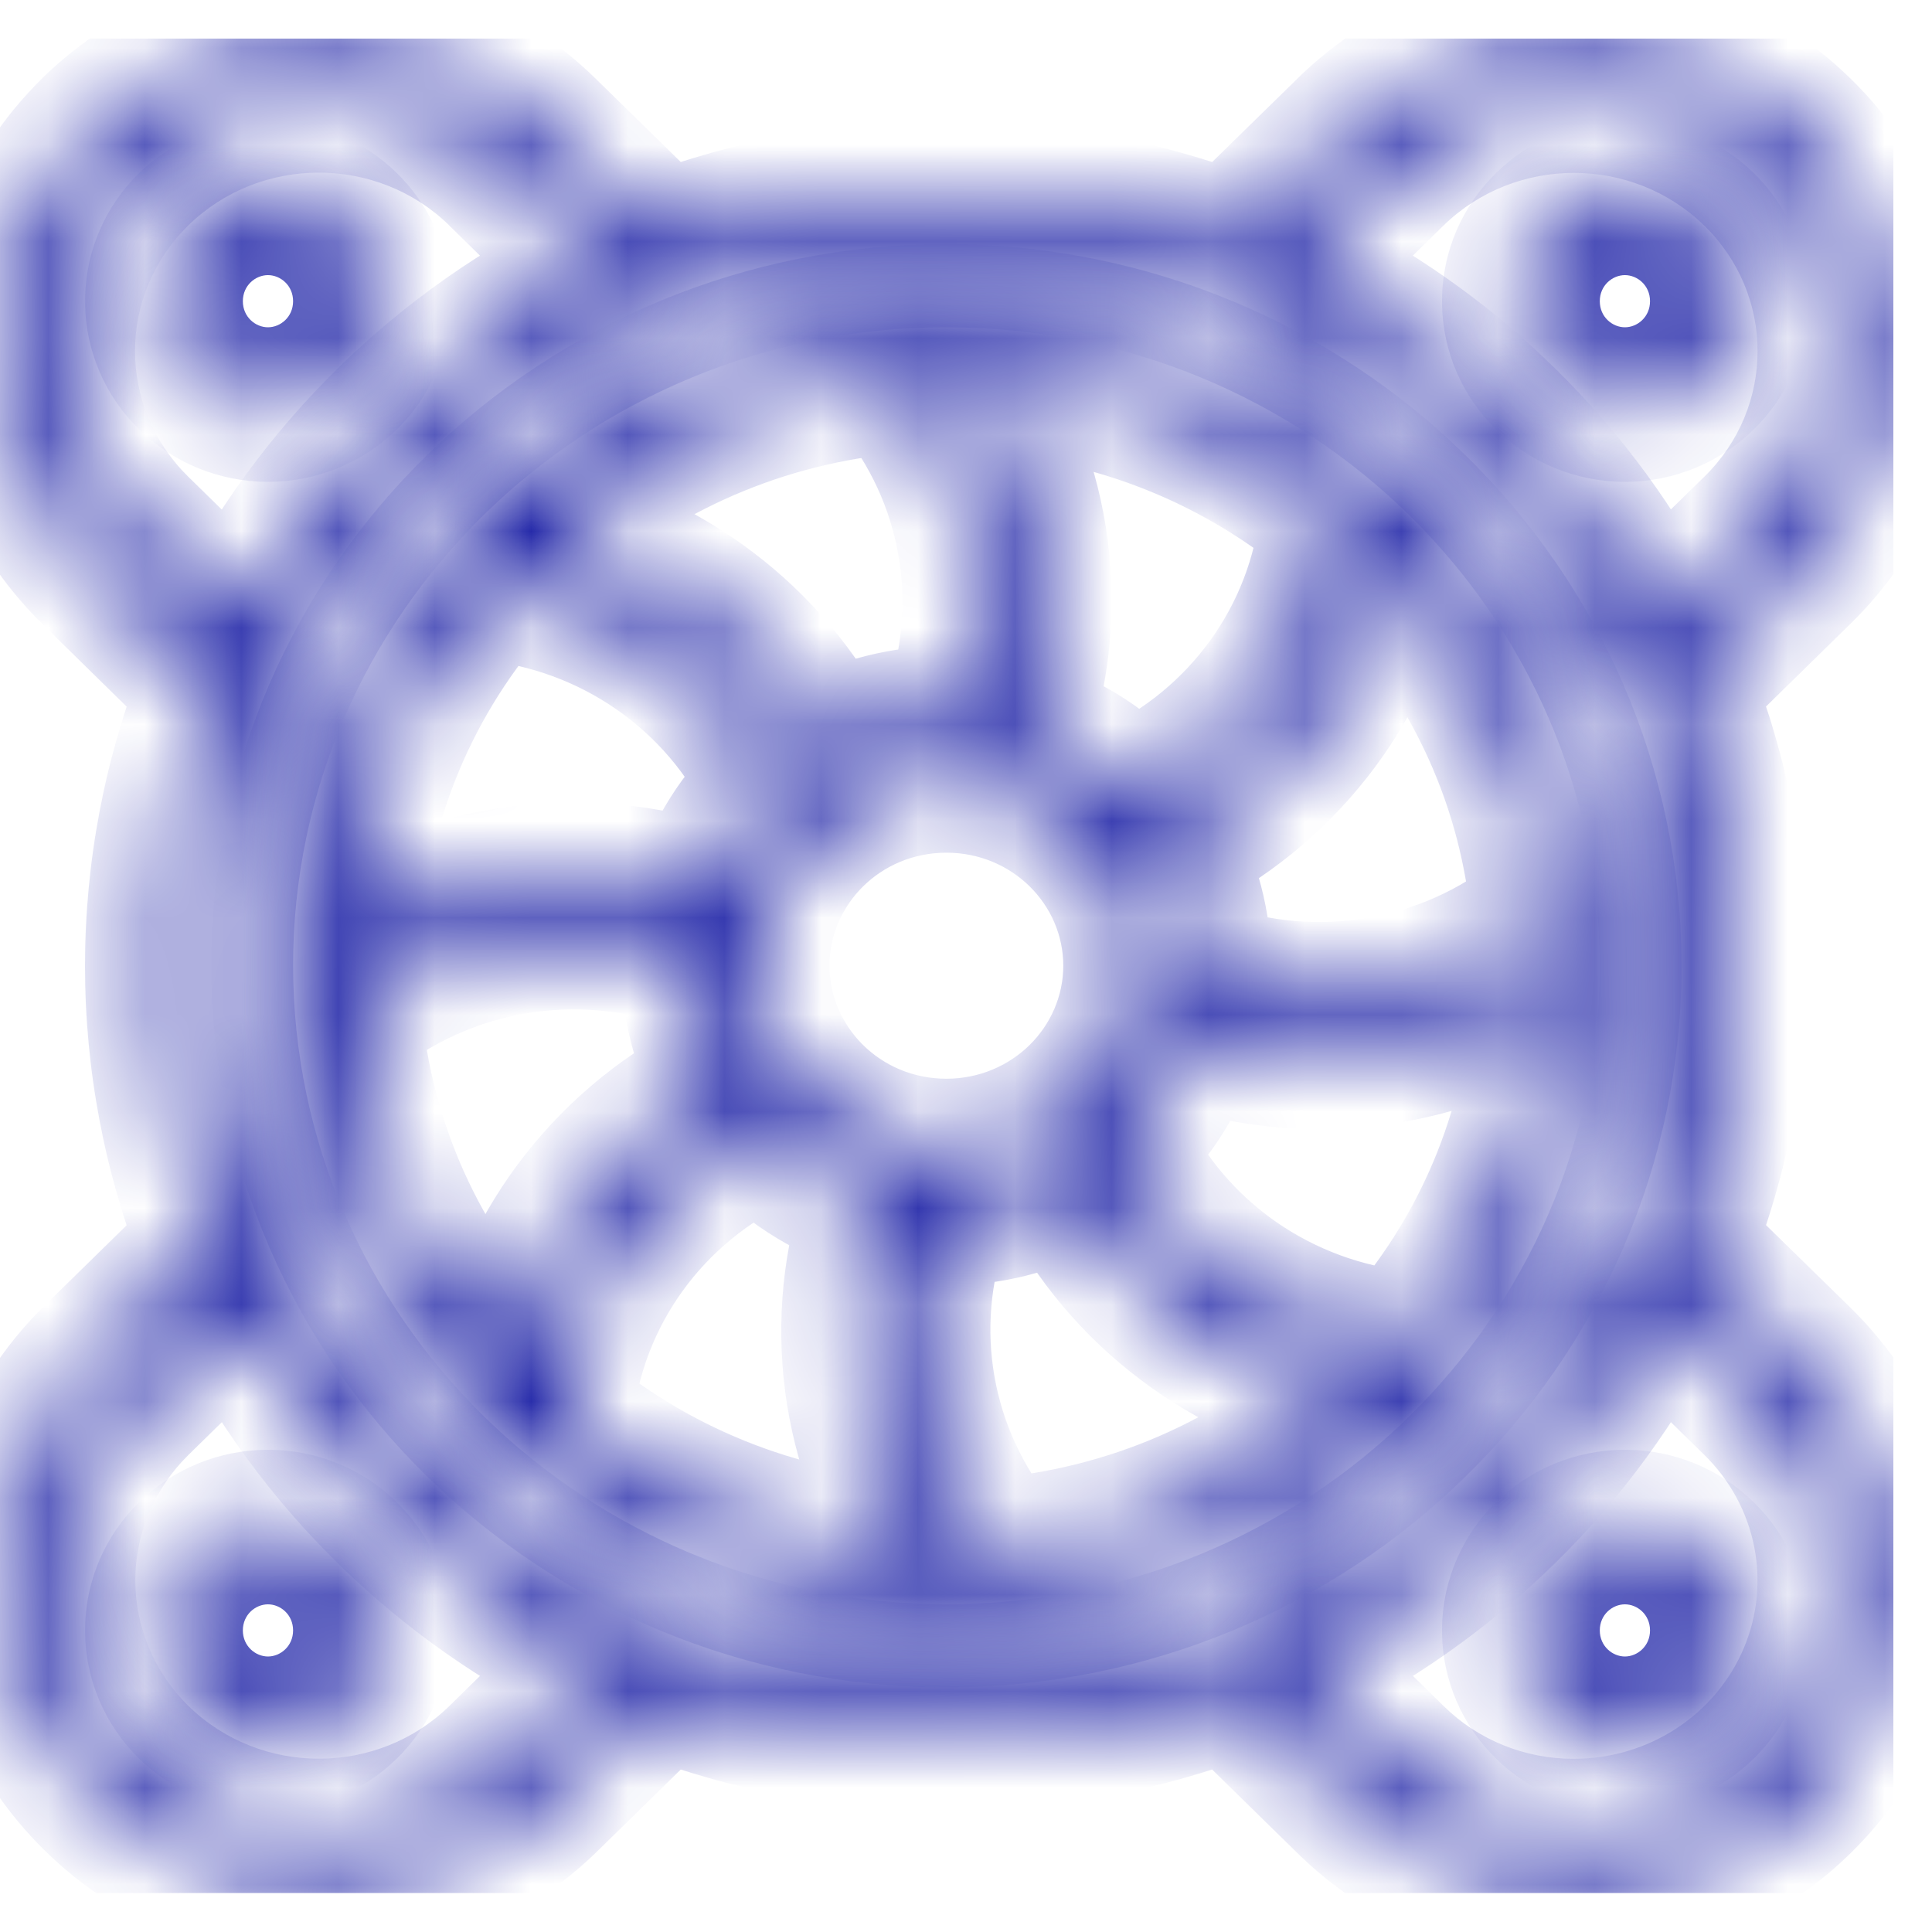 <svg width="20" height="20" viewBox="0 0 20 20" fill="none" xmlns="http://www.w3.org/2000/svg">
<g clip-path="url(#clip0_1910_33750)">
<mask id="path-1-inside-1_1910_33750" fill="white">
<path d="M19.597 3.633C19.6 2.775 19.252 1.951 18.629 1.347C17.338 0.086 15.249 0.086 13.958 1.347L12.74 2.538C10.847 1.818 8.747 1.818 6.854 2.538L5.638 1.346C4.345 0.085 2.255 0.085 0.962 1.346C-0.323 2.612 -0.323 4.656 0.962 5.922L2.181 7.118C1.447 8.972 1.447 11.028 2.181 12.882L0.965 14.072C-0.301 15.34 -0.289 17.37 0.991 18.624C2.272 19.878 4.344 19.889 5.638 18.648L6.854 17.457C8.747 18.176 10.847 18.176 12.74 17.457L13.957 18.648C14.575 19.258 15.417 19.6 16.294 19.597H16.298C17.634 19.596 18.837 18.807 19.348 17.598C19.858 16.389 19.575 14.997 18.63 14.072L17.413 12.881C18.147 11.026 18.147 8.969 17.413 7.115L18.628 5.924C19.252 5.319 19.601 4.493 19.597 3.633ZM1.424 5.471C0.389 4.456 0.39 2.811 1.426 1.797C2.462 0.783 4.141 0.784 5.176 1.799L6.211 2.813C4.581 3.598 3.262 4.89 2.461 6.487L1.424 5.471ZM5.176 18.196C4.14 19.209 2.463 19.209 1.427 18.196C0.93 17.709 0.651 17.049 0.651 16.36C0.651 15.672 0.93 15.011 1.427 14.525L2.462 13.511C3.263 15.107 4.581 16.398 6.211 17.183L5.176 18.196ZM2.284 9.998C2.284 5.933 5.648 2.638 9.797 2.638C13.947 2.638 17.31 5.933 17.31 9.998C17.31 14.062 13.947 17.357 9.797 17.357C5.65 17.353 2.289 14.06 2.284 9.998ZM18.167 14.524C18.924 15.266 19.152 16.382 18.743 17.352C18.334 18.322 17.369 18.955 16.298 18.957H16.296C15.592 18.959 14.916 18.685 14.42 18.197L13.385 17.183C15.014 16.398 16.331 15.106 17.132 13.511L18.167 14.524ZM17.132 6.485C16.331 4.889 15.013 3.598 13.383 2.813L14.418 1.799C15.454 0.787 17.131 0.787 18.168 1.799C19.203 2.813 19.203 4.457 18.168 5.471L17.132 6.485Z"/>
</mask>
<path d="M19.597 3.633L18.847 3.63L18.847 3.637L19.597 3.633ZM18.629 1.347L18.105 1.883L18.107 1.885L18.629 1.347ZM13.958 1.347L13.434 0.81L13.434 0.811L13.958 1.347ZM12.74 2.538L12.474 3.239L12.922 3.409L13.265 3.074L12.74 2.538ZM6.854 2.538L6.329 3.074L6.672 3.409L7.12 3.239L6.854 2.538ZM5.638 1.346L6.162 0.81L6.161 0.809L5.638 1.346ZM0.962 1.346L0.438 0.809L0.436 0.812L0.962 1.346ZM0.962 5.922L0.436 6.456L0.437 6.457L0.962 5.922ZM2.181 7.118L2.878 7.394L3.061 6.931L2.706 6.583L2.181 7.118ZM2.181 12.882L2.706 13.418L3.062 13.069L2.878 12.606L2.181 12.882ZM0.965 14.072L0.44 13.537L0.434 13.543L0.965 14.072ZM5.638 18.648L6.157 19.19L6.163 19.184L5.638 18.648ZM6.854 17.457L7.12 16.756L6.672 16.585L6.329 16.921L6.854 17.457ZM12.74 17.457L13.265 16.921L12.922 16.585L12.474 16.756L12.74 17.457ZM13.957 18.648L14.483 18.114L14.481 18.113L13.957 18.648ZM16.294 19.597V18.847L16.292 18.847L16.294 19.597ZM16.298 19.597V20.347H16.298L16.298 19.597ZM18.63 14.072L19.155 13.536L19.155 13.536L18.63 14.072ZM17.413 12.881L16.715 12.605L16.532 13.068L16.888 13.417L17.413 12.881ZM17.413 7.115L16.888 6.579L16.532 6.928L16.715 7.391L17.413 7.115ZM18.628 5.924L18.106 5.386L18.104 5.388L18.628 5.924ZM1.424 5.471L0.899 6.007L0.899 6.007L1.424 5.471ZM5.176 1.799L4.651 2.334L4.651 2.335L5.176 1.799ZM6.211 2.813L6.536 3.489L7.499 3.025L6.736 2.277L6.211 2.813ZM2.461 6.487L1.936 7.023L2.671 7.742L3.131 6.823L2.461 6.487ZM5.176 18.196L5.701 18.733L5.701 18.732L5.176 18.196ZM1.427 18.196L0.902 18.732L0.903 18.733L1.427 18.196ZM2.462 13.511L3.132 13.174L2.671 12.256L1.937 12.975L2.462 13.511ZM6.211 17.183L6.736 17.718L7.499 16.971L6.536 16.507L6.211 17.183ZM2.284 9.998H1.534L1.534 9.999L2.284 9.998ZM9.797 17.357L9.796 18.107H9.797V17.357ZM18.167 14.524L17.642 15.06L17.642 15.06L18.167 14.524ZM16.298 18.957V19.707L16.299 19.707L16.298 18.957ZM16.296 18.957V18.207L16.294 18.207L16.296 18.957ZM14.42 18.197L14.946 17.662L14.945 17.661L14.42 18.197ZM13.385 17.183L13.059 16.507L12.097 16.971L12.86 17.718L13.385 17.183ZM17.132 13.511L17.657 12.975L16.922 12.256L16.462 13.174L17.132 13.511ZM17.132 6.485L16.462 6.821L16.922 7.74L17.657 7.021L17.132 6.485ZM13.383 2.813L12.859 2.277L12.095 3.025L13.058 3.489L13.383 2.813ZM14.418 1.799L13.894 1.263L13.893 1.263L14.418 1.799ZM18.168 1.799L18.693 1.263L18.692 1.263L18.168 1.799ZM18.168 5.471L18.692 6.006L18.693 6.006L18.168 5.471ZM19.597 3.633L20.347 3.636C20.351 2.572 19.919 1.553 19.152 0.809L18.629 1.347L18.107 1.885C18.585 2.349 18.849 2.978 18.847 3.63L19.597 3.633ZM18.629 1.347L19.153 0.81C17.571 -0.735 15.016 -0.735 13.434 0.81L13.958 1.347L14.482 1.883C15.482 0.907 17.106 0.907 18.105 1.883L18.629 1.347ZM13.958 1.347L13.434 0.811L12.216 2.002L12.74 2.538L13.265 3.074L14.482 1.883L13.958 1.347ZM12.74 2.538L13.007 1.837C10.942 1.052 8.653 1.052 6.588 1.837L6.854 2.538L7.12 3.239C8.842 2.585 10.752 2.585 12.474 3.239L12.74 2.538ZM6.854 2.538L7.379 2.002L6.162 0.81L5.638 1.346L5.113 1.882L6.329 3.074L6.854 2.538ZM5.638 1.346L6.161 0.809C4.577 -0.736 2.022 -0.736 0.438 0.809L0.962 1.346L1.486 1.883C2.487 0.906 4.112 0.906 5.114 1.883L5.638 1.346ZM0.962 1.346L0.436 0.812C-1.148 2.371 -1.148 4.897 0.436 6.456L0.962 5.922L1.488 5.387C0.501 4.416 0.501 2.852 1.488 1.881L0.962 1.346ZM0.962 5.922L0.437 6.457L1.655 7.653L2.181 7.118L2.706 6.583L1.487 5.387L0.962 5.922ZM2.181 7.118L1.483 6.842C0.679 8.873 0.679 11.127 1.483 13.158L2.181 12.882L2.878 12.606C2.215 10.929 2.215 9.071 2.878 7.394L2.181 7.118ZM2.181 12.882L1.656 12.346L0.44 13.537L0.965 14.072L1.49 14.608L2.706 13.418L2.181 12.882ZM0.965 14.072L0.434 13.543C-1.126 15.106 -1.112 17.614 0.467 19.16L0.991 18.624L1.516 18.088C0.533 17.126 0.525 15.575 1.496 14.602L0.965 14.072ZM0.991 18.624L0.467 19.16C2.036 20.697 4.571 20.71 6.157 19.19L5.638 18.648L5.119 18.107C4.117 19.067 2.507 19.059 1.516 18.088L0.991 18.624ZM5.638 18.648L6.163 19.184L7.379 17.993L6.854 17.457L6.329 16.921L5.113 18.113L5.638 18.648ZM6.854 17.457L6.588 18.158C8.653 18.943 10.942 18.943 13.007 18.158L12.74 17.457L12.474 16.756C10.752 17.41 8.842 17.41 7.12 16.756L6.854 17.457ZM12.74 17.457L12.216 17.993L13.432 19.184L13.957 18.648L14.481 18.113L13.265 16.921L12.74 17.457ZM13.957 18.648L13.43 19.182C14.191 19.932 15.223 20.35 16.296 20.347L16.294 19.597L16.292 18.847C15.61 18.849 14.959 18.583 14.483 18.114L13.957 18.648ZM16.294 19.597V20.347H16.298V19.597V18.847H16.294V19.597ZM16.298 19.597L16.298 20.347C17.928 20.346 19.408 19.383 20.039 17.89L19.348 17.598L18.657 17.306C18.266 18.231 17.339 18.846 16.297 18.847L16.298 19.597ZM19.348 17.598L20.039 17.89C20.67 16.394 20.318 14.675 19.155 13.536L18.63 14.072L18.106 14.608C18.832 15.32 19.046 16.384 18.657 17.306L19.348 17.598ZM18.63 14.072L19.155 13.536L17.937 12.345L17.413 12.881L16.888 13.417L18.106 14.608L18.63 14.072ZM17.413 12.881L18.11 13.157C18.915 11.125 18.915 8.871 18.11 6.839L17.413 7.115L16.715 7.391C17.38 9.068 17.38 10.927 16.715 12.605L17.413 12.881ZM17.413 7.115L17.938 7.651L19.153 6.46L18.628 5.924L18.104 5.388L16.888 6.579L17.413 7.115ZM18.628 5.924L19.151 6.462C19.919 5.716 20.352 4.696 20.347 3.63L19.597 3.633L18.847 3.637C18.85 4.29 18.585 4.921 18.106 5.386L18.628 5.924ZM1.424 5.471L1.949 4.935C1.214 4.215 1.214 3.053 1.95 2.333L1.426 1.797L0.901 1.261C-0.435 2.569 -0.436 4.697 0.899 6.007L1.424 5.471ZM1.426 1.797L1.95 2.333C2.695 1.605 3.907 1.605 4.651 2.334L5.176 1.799L5.701 1.263C4.374 -0.037 2.229 -0.038 0.901 1.261L1.426 1.797ZM5.176 1.799L4.651 2.335L5.686 3.349L6.211 2.813L6.736 2.277L5.701 1.263L5.176 1.799ZM6.211 2.813L5.885 2.137C4.108 2.993 2.667 4.404 1.791 6.151L2.461 6.487L3.131 6.823C3.857 5.377 5.054 4.203 6.536 3.489L6.211 2.813ZM2.461 6.487L2.986 5.951L1.949 4.935L1.424 5.471L0.899 6.007L1.936 7.023L2.461 6.487ZM5.176 18.196L4.652 17.66C3.907 18.388 2.696 18.388 1.951 17.66L1.427 18.196L0.903 18.733C2.23 20.03 4.373 20.03 5.701 18.733L5.176 18.196ZM1.427 18.196L1.952 17.661C1.597 17.313 1.401 16.845 1.401 16.36H0.651H-0.099C-0.099 17.253 0.263 18.106 0.902 18.732L1.427 18.196ZM0.651 16.36H1.401C1.401 15.876 1.597 15.408 1.952 15.06L1.427 14.525L0.902 13.989C0.263 14.615 -0.099 15.468 -0.099 16.36H0.651ZM1.427 14.525L1.952 15.06L2.987 14.046L2.462 13.511L1.937 12.975L0.902 13.989L1.427 14.525ZM2.462 13.511L1.792 13.847C2.668 15.593 4.109 17.003 5.885 17.858L6.211 17.183L6.536 16.507C5.054 15.793 3.858 14.62 3.132 13.174L2.462 13.511ZM6.211 17.183L5.686 16.647L4.651 17.661L5.176 18.196L5.701 18.732L6.736 17.718L6.211 17.183ZM2.284 9.998H3.034C3.034 6.362 6.047 3.388 9.797 3.388V2.638V1.888C5.248 1.888 1.534 5.504 1.534 9.998H2.284ZM9.797 2.638V3.388C13.547 3.388 16.56 6.362 16.56 9.998H17.31H18.06C18.06 5.504 14.346 1.888 9.797 1.888V2.638ZM17.31 9.998H16.56C16.56 13.634 13.547 16.607 9.797 16.607V17.357V18.107C14.346 18.107 18.06 14.491 18.06 9.998H17.31ZM9.797 17.357L9.798 16.607C6.049 16.603 3.038 13.632 3.034 9.997L2.284 9.998L1.534 9.999C1.539 14.489 5.25 18.102 9.796 18.107L9.797 17.357ZM18.167 14.524L17.642 15.06C18.182 15.589 18.34 16.377 18.052 17.061L18.743 17.352L19.434 17.643C19.963 16.387 19.667 14.944 18.692 13.988L18.167 14.524ZM18.743 17.352L18.052 17.061C17.762 17.747 17.073 18.206 16.296 18.207L16.298 18.957L16.299 19.707C17.664 19.705 18.905 18.897 19.434 17.643L18.743 17.352ZM16.298 18.957V18.207H16.296V18.957V19.707H16.298V18.957ZM16.296 18.957L16.294 18.207C15.785 18.209 15.3 18.011 14.946 17.662L14.42 18.197L13.894 18.731C14.533 19.36 15.399 19.71 16.298 19.707L16.296 18.957ZM14.42 18.197L14.945 17.661L13.91 16.647L13.385 17.183L12.86 17.718L13.895 18.732L14.42 18.197ZM13.385 17.183L13.711 17.858C15.487 17.002 16.926 15.593 17.802 13.847L17.132 13.511L16.462 13.174C15.736 14.62 14.541 15.793 13.059 16.507L13.385 17.183ZM17.132 13.511L16.607 14.046L17.642 15.06L18.167 14.524L18.692 13.989L17.657 12.975L17.132 13.511ZM17.132 6.485L17.802 6.149C16.926 4.402 15.486 2.993 13.709 2.137L13.383 2.813L13.058 3.489C14.54 4.202 15.736 5.375 16.462 6.821L17.132 6.485ZM13.383 2.813L13.908 3.349L14.943 2.335L14.418 1.799L13.893 1.263L12.859 2.277L13.383 2.813ZM14.418 1.799L14.942 2.336C15.687 1.608 16.899 1.608 17.643 2.336L18.168 1.799L18.692 1.263C17.364 -0.035 15.222 -0.035 13.894 1.263L14.418 1.799ZM18.168 1.799L17.643 2.335C18.378 3.055 18.378 4.215 17.643 4.935L18.168 5.471L18.693 6.006C20.028 4.698 20.028 2.571 18.693 1.263L18.168 1.799ZM18.168 5.471L17.643 4.935L16.607 5.949L17.132 6.485L17.657 7.021L18.692 6.006L18.168 5.471Z" fill="#0B109F" mask="url(#path-1-inside-1_1910_33750)"/>
<mask id="path-3-inside-2_1910_33750" fill="white">
<path d="M9.797 3.277C6.009 3.277 2.938 6.286 2.938 9.997C2.938 13.708 6.009 16.717 9.797 16.717C13.586 16.717 16.657 13.708 16.657 9.997C16.653 6.288 13.584 3.282 9.797 3.277ZM9.797 11.917C8.715 11.917 7.837 11.057 7.837 9.997C7.837 8.937 8.715 8.077 9.797 8.077C10.88 8.077 11.757 8.937 11.757 9.997C11.756 11.057 10.879 11.916 9.797 11.917ZM10.536 7.543C10.951 6.331 10.777 5 10.062 3.93C11.431 3.985 12.744 4.485 13.792 5.351C13.664 6.61 12.868 7.71 11.699 8.246C11.382 7.915 10.98 7.672 10.536 7.543ZM9.88 7.441C9.852 7.441 9.825 7.437 9.797 7.437C9.36 7.437 8.93 7.544 8.546 7.75C7.963 6.609 6.88 5.79 5.605 5.527C6.611 4.616 7.899 4.059 9.265 3.944C10.077 4.925 10.31 6.25 9.88 7.441ZM8.01 8.134C7.672 8.445 7.424 8.838 7.292 9.274C6.054 8.867 4.696 9.039 3.604 9.739C3.659 8.397 4.17 7.111 5.054 6.084C6.34 6.21 7.463 6.988 8.01 8.134ZM9.059 12.451C8.643 13.663 8.818 14.994 9.533 16.064C8.163 16.009 6.851 15.509 5.803 14.643C5.931 13.384 6.726 12.284 7.896 11.748C8.213 12.079 8.614 12.322 9.059 12.451ZM9.715 12.553C9.742 12.553 9.77 12.557 9.797 12.557C10.235 12.557 10.665 12.45 11.048 12.244C11.631 13.385 12.715 14.204 13.99 14.466C12.983 15.378 11.695 15.935 10.329 16.05C9.517 15.069 9.284 13.744 9.715 12.553ZM11.584 11.86C11.923 11.549 12.171 11.156 12.303 10.721C12.742 10.864 13.202 10.938 13.665 10.941C14.491 10.936 15.298 10.698 15.991 10.257C15.935 11.598 15.424 12.884 14.54 13.91C13.255 13.784 12.132 13.005 11.584 11.86ZM15.977 9.478C14.98 10.284 13.621 10.513 12.406 10.079C12.406 10.051 12.411 10.024 12.411 9.997C12.411 9.569 12.301 9.147 12.091 8.771C13.256 8.2 14.092 7.139 14.36 5.89C15.291 6.877 15.86 8.139 15.977 9.478ZM3.618 10.516C4.615 9.71 5.974 9.481 7.188 9.915C7.188 9.943 7.184 9.969 7.184 9.997C7.184 10.425 7.294 10.847 7.504 11.223C6.338 11.794 5.503 12.855 5.235 14.104C4.304 13.117 3.735 11.855 3.618 10.516Z"/>
</mask>
<path d="M9.797 3.277L9.798 2.527H9.797V3.277ZM16.657 9.997H17.407L17.407 9.996L16.657 9.997ZM9.797 11.917V12.667L9.798 12.667L9.797 11.917ZM11.757 9.997L12.507 9.998V9.997H11.757ZM10.536 7.543L9.826 7.299L9.571 8.043L10.326 8.263L10.536 7.543ZM10.062 3.93L10.091 3.181L8.619 3.122L9.438 4.347L10.062 3.93ZM13.792 5.351L14.538 5.427L14.578 5.028L14.269 4.773L13.792 5.351ZM11.699 8.246L11.157 8.765L11.526 9.151L12.011 8.928L11.699 8.246ZM9.88 7.441V8.191H10.406L10.585 7.696L9.88 7.441ZM9.797 7.437L9.797 8.187H9.797V7.437ZM8.546 7.75L7.878 8.091L8.226 8.773L8.901 8.411L8.546 7.75ZM5.605 5.527L5.101 4.971L4.005 5.964L5.453 6.262L5.605 5.527ZM9.265 3.944L9.843 3.466L9.593 3.164L9.202 3.197L9.265 3.944ZM8.01 8.134L8.517 8.687L8.926 8.312L8.687 7.811L8.01 8.134ZM7.292 9.274L7.058 9.986L7.786 10.225L8.009 9.491L7.292 9.274ZM3.604 9.739L2.855 9.708L2.795 11.148L4.009 10.37L3.604 9.739ZM5.054 6.084L5.127 5.338L4.74 5.3L4.486 5.595L5.054 6.084ZM9.059 12.451L9.768 12.695L10.024 11.951L9.269 11.731L9.059 12.451ZM9.533 16.064L9.503 16.813L10.976 16.872L10.156 15.647L9.533 16.064ZM5.803 14.643L5.057 14.567L5.016 14.966L5.325 15.221L5.803 14.643ZM7.896 11.748L8.438 11.229L8.068 10.843L7.583 11.066L7.896 11.748ZM9.715 12.553V11.803H9.188L9.009 12.298L9.715 12.553ZM9.797 12.557L9.798 11.807H9.797V12.557ZM11.048 12.244L11.716 11.902L11.368 11.221L10.694 11.583L11.048 12.244ZM13.99 14.466L14.493 15.023L15.59 14.03L14.141 13.732L13.99 14.466ZM10.329 16.05L9.752 16.528L10.002 16.83L10.392 16.797L10.329 16.05ZM11.584 11.86L11.078 11.307L10.668 11.682L10.908 12.183L11.584 11.86ZM12.303 10.721L12.535 10.008L11.808 9.772L11.585 10.503L12.303 10.721ZM13.665 10.941L13.659 11.691L13.669 11.691L13.665 10.941ZM15.991 10.257L16.74 10.288L16.8 8.851L15.588 9.624L15.991 10.257ZM14.54 13.91L14.467 14.656L14.855 14.694L15.108 14.399L14.54 13.91ZM15.977 9.478L16.449 10.061L16.759 9.81L16.724 9.413L15.977 9.478ZM12.406 10.079H11.656V10.607L12.154 10.785L12.406 10.079ZM12.411 9.997L11.661 9.996V9.997H12.411ZM12.091 8.771L11.761 8.098L11.05 8.446L11.436 9.138L12.091 8.771ZM14.36 5.89L14.906 5.375L13.926 4.337L13.627 5.733L14.36 5.89ZM3.618 10.516L3.146 9.933L2.836 10.184L2.87 10.581L3.618 10.516ZM7.188 9.915H7.938V9.387L7.441 9.209L7.188 9.915ZM7.184 9.997L7.934 9.998V9.997H7.184ZM7.504 11.223L7.834 11.896L8.545 11.547L8.158 10.856L7.504 11.223ZM5.235 14.104L4.689 14.619L5.668 15.657L5.968 14.261L5.235 14.104ZM9.797 3.277V2.527C5.609 2.527 2.188 5.857 2.188 9.997H2.938H3.688C3.688 6.715 6.408 4.027 9.797 4.027V3.277ZM2.938 9.997H2.188C2.188 14.137 5.609 17.467 9.797 17.467V16.717V15.967C6.408 15.967 3.688 13.279 3.688 9.997H2.938ZM9.797 16.717V17.467C13.985 17.467 17.407 14.137 17.407 9.997H16.657H15.907C15.907 13.279 13.186 15.967 9.797 15.967V16.717ZM16.657 9.997L17.407 9.996C17.402 5.859 13.984 2.532 9.798 2.527L9.797 3.277L9.796 4.027C13.184 4.031 15.903 6.716 15.907 9.998L16.657 9.997ZM9.797 11.917V11.167C9.114 11.167 8.587 10.629 8.587 9.997H7.837H7.087C7.087 11.486 8.315 12.667 9.797 12.667V11.917ZM7.837 9.997H8.587C8.587 9.365 9.114 8.827 9.797 8.827V8.077V7.327C8.315 7.327 7.087 8.508 7.087 9.997H7.837ZM9.797 8.077V8.827C10.48 8.827 11.007 9.365 11.007 9.997H11.757H12.507C12.507 8.508 11.279 7.327 9.797 7.327V8.077ZM11.757 9.997L11.007 9.996C11.007 10.628 10.48 11.166 9.797 11.167L9.797 11.917L9.798 12.667C11.279 12.665 12.506 11.486 12.507 9.998L11.757 9.997ZM10.536 7.543L11.245 7.786C11.737 6.352 11.53 4.776 10.685 3.514L10.062 3.93L9.438 4.347C10.024 5.223 10.165 6.31 9.826 7.299L10.536 7.543ZM10.062 3.93L10.032 4.68C11.239 4.728 12.394 5.168 13.314 5.929L13.792 5.351L14.269 4.773C13.094 3.801 11.624 3.242 10.091 3.181L10.062 3.93ZM13.792 5.351L13.046 5.275C12.945 6.264 12.319 7.137 11.386 7.565L11.699 8.246L12.011 8.928C13.418 8.283 14.382 6.956 14.538 5.427L13.792 5.351ZM11.699 8.246L12.241 7.728C11.831 7.3 11.315 6.989 10.745 6.823L10.536 7.543L10.326 8.263C10.645 8.356 10.932 8.53 11.157 8.765L11.699 8.246ZM9.88 7.441V6.691C9.891 6.691 9.899 6.692 9.902 6.692C9.903 6.692 9.903 6.692 9.895 6.691C9.89 6.691 9.876 6.69 9.86 6.689C9.844 6.688 9.823 6.687 9.797 6.687V7.437V8.187C9.786 8.187 9.778 8.187 9.776 8.187C9.774 8.186 9.774 8.186 9.782 8.187C9.788 8.187 9.802 8.189 9.817 8.189C9.833 8.19 9.855 8.191 9.88 8.191V7.441ZM9.797 7.437L9.798 6.687C9.237 6.687 8.685 6.825 8.191 7.09L8.546 7.75L8.901 8.411C9.175 8.264 9.483 8.187 9.797 8.187L9.797 7.437ZM8.546 7.75L9.214 7.409C8.526 6.061 7.25 5.101 5.756 4.793L5.605 5.527L5.453 6.262C6.51 6.48 7.401 7.156 7.878 8.091L8.546 7.75ZM5.605 5.527L6.108 6.083C6.992 5.284 8.124 4.793 9.328 4.691L9.265 3.944L9.202 3.197C7.674 3.325 6.231 3.949 5.101 4.971L5.605 5.527ZM9.265 3.944L8.687 4.422C9.332 5.201 9.514 6.247 9.175 7.186L9.88 7.441L10.585 7.696C11.107 6.253 10.823 4.65 9.843 3.466L9.265 3.944ZM8.01 8.134L7.503 7.582C7.067 7.982 6.745 8.491 6.574 9.056L7.292 9.274L8.009 9.491C8.102 9.186 8.277 8.908 8.517 8.687L8.01 8.134ZM7.292 9.274L7.525 8.561C6.075 8.085 4.482 8.285 3.199 9.107L3.604 9.739L4.009 10.37C4.91 9.793 6.034 9.65 7.058 9.986L7.292 9.274ZM3.604 9.739L4.353 9.77C4.402 8.598 4.847 7.473 5.622 6.574L5.054 6.084L4.486 5.595C3.492 6.748 2.917 8.195 2.855 9.708L3.604 9.739ZM5.054 6.084L4.981 6.831C6.011 6.931 6.901 7.554 7.333 8.458L8.01 8.134L8.687 7.811C8.024 6.423 6.668 5.488 5.127 5.338L5.054 6.084ZM9.059 12.451L8.35 12.208C7.858 13.642 8.065 15.217 8.91 16.48L9.533 16.064L10.156 15.647C9.571 14.771 9.429 13.684 9.768 12.695L9.059 12.451ZM9.533 16.064L9.563 15.314C8.356 15.266 7.201 14.825 6.281 14.065L5.803 14.643L5.325 15.221C6.501 16.193 7.971 16.752 9.503 16.813L9.533 16.064ZM5.803 14.643L6.549 14.719C6.65 13.73 7.275 12.857 8.209 12.429L7.896 11.748L7.583 11.066C6.177 11.711 5.212 13.038 5.057 14.567L5.803 14.643ZM7.896 11.748L7.354 12.266C7.763 12.694 8.28 13.005 8.849 13.171L9.059 12.451L9.269 11.731C8.949 11.638 8.663 11.464 8.438 11.229L7.896 11.748ZM9.715 12.553V13.303C9.703 13.303 9.695 13.302 9.693 13.302C9.691 13.302 9.691 13.302 9.699 13.303C9.705 13.303 9.719 13.304 9.734 13.305C9.75 13.306 9.772 13.307 9.797 13.307V12.557V11.807C9.809 11.807 9.817 11.807 9.819 11.807C9.82 11.807 9.821 11.807 9.813 11.807C9.807 11.806 9.793 11.805 9.778 11.805C9.762 11.804 9.74 11.803 9.715 11.803V12.553ZM9.797 12.557L9.797 13.307C10.357 13.307 10.91 13.169 11.403 12.904L11.048 12.244L10.694 11.583C10.42 11.73 10.112 11.807 9.798 11.807L9.797 12.557ZM11.048 12.244L10.38 12.585C11.069 13.933 12.344 14.893 13.839 15.201L13.99 14.466L14.141 13.732C13.085 13.514 12.194 12.838 11.716 11.902L11.048 12.244ZM13.99 14.466L13.487 13.91C12.603 14.71 11.47 15.201 10.266 15.303L10.329 16.05L10.392 16.797C11.92 16.669 13.363 16.045 14.493 15.023L13.99 14.466ZM10.329 16.05L10.907 15.572C10.263 14.793 10.081 13.747 10.42 12.807L9.715 12.553L9.009 12.298C8.488 13.741 8.771 15.344 9.752 16.528L10.329 16.05ZM11.584 11.86L12.091 12.412C12.528 12.012 12.849 11.504 13.021 10.939L12.303 10.721L11.585 10.503C11.493 10.809 11.318 11.086 11.078 11.307L11.584 11.86ZM12.303 10.721L12.072 11.434C12.584 11.601 13.12 11.687 13.659 11.691L13.665 10.941L13.67 10.191C13.284 10.188 12.901 10.127 12.535 10.008L12.303 10.721ZM13.665 10.941L13.669 11.691C14.636 11.685 15.582 11.407 16.394 10.889L15.991 10.257L15.588 9.624C15.015 9.99 14.346 10.187 13.66 10.191L13.665 10.941ZM15.991 10.257L15.242 10.225C15.193 11.397 14.747 12.521 13.972 13.42L14.54 13.91L15.108 14.399C16.102 13.246 16.677 11.8 16.74 10.288L15.991 10.257ZM14.54 13.91L14.613 13.163C13.584 13.063 12.693 12.44 12.261 11.536L11.584 11.86L10.908 12.183C11.571 13.571 12.926 14.506 14.467 14.656L14.54 13.91ZM15.977 9.478L15.505 8.895C14.713 9.536 13.629 9.719 12.659 9.372L12.406 10.079L12.154 10.785C13.613 11.307 15.246 11.033 16.449 10.061L15.977 9.478ZM12.406 10.079H13.156C13.156 10.091 13.156 10.099 13.156 10.102C13.156 10.104 13.155 10.104 13.156 10.097C13.156 10.091 13.158 10.077 13.159 10.061C13.159 10.045 13.161 10.023 13.161 9.997H12.411H11.661C11.661 9.985 11.661 9.976 11.661 9.974C11.661 9.972 11.661 9.971 11.661 9.979C11.66 9.985 11.659 9.999 11.658 10.014C11.657 10.03 11.656 10.053 11.656 10.079H12.406ZM12.411 9.997L13.161 9.998C13.161 9.44 13.018 8.892 12.745 8.405L12.091 8.771L11.436 9.138C11.584 9.402 11.661 9.697 11.661 9.996L12.411 9.997ZM12.091 8.771L12.421 9.445C13.789 8.775 14.776 7.526 15.093 6.047L14.36 5.89L13.627 5.733C13.408 6.753 12.724 7.626 11.761 8.098L12.091 8.771ZM14.36 5.89L13.815 6.405C14.631 7.27 15.128 8.374 15.23 9.543L15.977 9.478L16.724 9.413C16.592 7.904 15.951 6.484 14.906 5.375L14.36 5.89ZM3.618 10.516L4.089 11.099C4.882 10.459 5.966 10.275 6.936 10.622L7.188 9.915L7.441 9.209C5.981 8.688 4.348 8.961 3.146 9.933L3.618 10.516ZM7.188 9.915H6.438C6.438 9.903 6.439 9.895 6.439 9.892C6.439 9.89 6.439 9.889 6.438 9.897C6.438 9.903 6.437 9.917 6.436 9.933C6.435 9.949 6.434 9.971 6.434 9.997H7.184H7.934C7.934 10.009 7.934 10.018 7.933 10.02C7.933 10.022 7.933 10.023 7.934 10.015C7.934 10.009 7.935 9.995 7.936 9.98C7.937 9.963 7.938 9.941 7.938 9.915H7.188ZM7.184 9.997L6.434 9.996C6.434 10.554 6.577 11.102 6.849 11.589L7.504 11.223L8.158 10.856C8.011 10.592 7.934 10.297 7.934 9.998L7.184 9.997ZM7.504 11.223L7.174 10.549C5.806 11.219 4.818 12.468 4.501 13.947L5.235 14.104L5.968 14.261C6.187 13.241 6.871 12.368 7.834 11.896L7.504 11.223ZM5.235 14.104L5.78 13.589C4.964 12.724 4.467 11.619 4.365 10.451L3.618 10.516L2.87 10.581C3.002 12.09 3.643 13.51 4.689 14.619L5.235 14.104Z" fill="#0B109F" mask="url(#path-3-inside-2_1910_33750)"/>
<mask id="path-5-inside-3_1910_33750" fill="white">
<path d="M16.821 1.998C16.19 1.998 15.678 2.499 15.678 3.118C15.678 3.737 16.19 4.238 16.821 4.238C17.453 4.238 17.964 3.737 17.964 3.118C17.964 2.499 17.453 1.998 16.821 1.998ZM16.821 3.598C16.55 3.598 16.331 3.383 16.331 3.118C16.331 2.853 16.55 2.638 16.821 2.638C17.092 2.638 17.311 2.853 17.311 3.118C17.311 3.383 17.092 3.598 16.821 3.598Z"/>
</mask>
<path d="M16.821 1.998V1.248C15.79 1.248 14.928 2.071 14.928 3.118H15.678H16.428C16.428 2.928 16.589 2.748 16.821 2.748V1.998ZM15.678 3.118H14.928C14.928 4.165 15.79 4.988 16.821 4.988V4.238V3.488C16.589 3.488 16.428 3.308 16.428 3.118H15.678ZM16.821 4.238V4.988C17.852 4.988 18.714 4.165 18.714 3.118H17.964H17.214C17.214 3.308 17.053 3.488 16.821 3.488V4.238ZM17.964 3.118H18.714C18.714 2.071 17.852 1.248 16.821 1.248V1.998V2.748C17.053 2.748 17.214 2.928 17.214 3.118H17.964ZM16.821 3.598V2.848C16.95 2.848 17.081 2.954 17.081 3.118H16.331H15.581C15.581 3.812 16.151 4.348 16.821 4.348V3.598ZM16.331 3.118H17.081C17.081 3.282 16.95 3.388 16.821 3.388V2.638V1.888C16.151 1.888 15.581 2.424 15.581 3.118H16.331ZM16.821 2.638V3.388C16.692 3.388 16.561 3.282 16.561 3.118H17.311H18.061C18.061 2.424 17.491 1.888 16.821 1.888V2.638ZM17.311 3.118H16.561C16.561 2.954 16.692 2.848 16.821 2.848V3.598V4.348C17.491 4.348 18.061 3.812 18.061 3.118H17.311Z" fill="#0B109F" mask="url(#path-5-inside-3_1910_33750)"/>
<mask id="path-7-inside-4_1910_33750" fill="white">
<path d="M2.774 15.758C2.143 15.758 1.631 16.259 1.631 16.878C1.631 17.496 2.143 17.998 2.774 17.998C3.406 17.998 3.917 17.496 3.917 16.878C3.917 16.259 3.406 15.758 2.774 15.758ZM2.774 17.358C2.504 17.358 2.284 17.143 2.284 16.878C2.284 16.613 2.504 16.398 2.774 16.398C3.045 16.398 3.264 16.613 3.264 16.878C3.264 17.143 3.045 17.358 2.774 17.358Z"/>
</mask>
<path d="M2.774 15.758V15.008C1.743 15.008 0.881 15.831 0.881 16.878H1.631H2.381C2.381 16.688 2.542 16.508 2.774 16.508V15.758ZM1.631 16.878H0.881C0.881 17.925 1.743 18.748 2.774 18.748V17.998V17.248C2.542 17.248 2.381 17.068 2.381 16.878H1.631ZM2.774 17.998V18.748C3.805 18.748 4.667 17.925 4.667 16.878H3.917H3.167C3.167 17.068 3.006 17.248 2.774 17.248V17.998ZM3.917 16.878H4.667C4.667 15.831 3.805 15.008 2.774 15.008V15.758V16.508C3.006 16.508 3.167 16.688 3.167 16.878H3.917ZM2.774 17.358V16.608C2.903 16.608 3.034 16.714 3.034 16.878H2.284H1.534C1.534 17.572 2.104 18.108 2.774 18.108V17.358ZM2.284 16.878H3.034C3.034 17.041 2.903 17.148 2.774 17.148V16.398V15.648C2.104 15.648 1.534 16.184 1.534 16.878H2.284ZM2.774 16.398V17.148C2.645 17.148 2.514 17.041 2.514 16.878H3.264H4.014C4.014 16.184 3.444 15.648 2.774 15.648V16.398ZM3.264 16.878H2.514C2.514 16.714 2.645 16.608 2.774 16.608V17.358V18.108C3.444 18.108 4.014 17.572 4.014 16.878H3.264Z" fill="#0B109F" mask="url(#path-7-inside-4_1910_33750)"/>
<mask id="path-9-inside-5_1910_33750" fill="white">
<path d="M16.821 17.998C17.453 17.998 17.964 17.496 17.964 16.878C17.964 16.259 17.453 15.758 16.821 15.758C16.19 15.758 15.678 16.259 15.678 16.878C15.678 17.496 16.19 17.998 16.821 17.998ZM16.821 16.398C17.092 16.398 17.311 16.613 17.311 16.878C17.311 17.143 17.092 17.358 16.821 17.358C16.55 17.358 16.331 17.143 16.331 16.878C16.331 16.613 16.55 16.398 16.821 16.398Z"/>
</mask>
<path d="M16.821 17.998V18.748C17.852 18.748 18.714 17.925 18.714 16.878H17.964H17.214C17.214 17.068 17.053 17.248 16.821 17.248V17.998ZM17.964 16.878H18.714C18.714 15.831 17.852 15.008 16.821 15.008V15.758V16.508C17.053 16.508 17.214 16.688 17.214 16.878H17.964ZM16.821 15.758V15.008C15.79 15.008 14.928 15.831 14.928 16.878H15.678H16.428C16.428 16.688 16.589 16.508 16.821 16.508V15.758ZM15.678 16.878H14.928C14.928 17.925 15.79 18.748 16.821 18.748V17.998V17.248C16.589 17.248 16.428 17.068 16.428 16.878H15.678ZM16.821 16.398V17.148C16.692 17.148 16.561 17.041 16.561 16.878H17.311H18.061C18.061 16.184 17.491 15.648 16.821 15.648V16.398ZM17.311 16.878H16.561C16.561 16.714 16.692 16.608 16.821 16.608V17.358V18.108C17.491 18.108 18.061 17.572 18.061 16.878H17.311ZM16.821 17.358V16.608C16.95 16.608 17.081 16.714 17.081 16.878H16.331H15.581C15.581 17.572 16.151 18.108 16.821 18.108V17.358ZM16.331 16.878H17.081C17.081 17.041 16.95 17.148 16.821 17.148V16.398V15.648C16.151 15.648 15.581 16.184 15.581 16.878H16.331Z" fill="#0B109F" mask="url(#path-9-inside-5_1910_33750)"/>
<mask id="path-11-inside-6_1910_33750" fill="white">
<path d="M2.774 1.998C2.143 1.998 1.631 2.499 1.631 3.118C1.631 3.737 2.143 4.238 2.774 4.238C3.406 4.238 3.917 3.737 3.917 3.118C3.917 2.499 3.406 1.998 2.774 1.998ZM2.774 3.598C2.504 3.598 2.284 3.383 2.284 3.118C2.284 2.853 2.504 2.638 2.774 2.638C3.045 2.638 3.264 2.853 3.264 3.118C3.264 3.383 3.045 3.598 2.774 3.598Z"/>
</mask>
<path d="M2.774 1.998V1.248C1.743 1.248 0.881 2.071 0.881 3.118H1.631H2.381C2.381 2.928 2.542 2.748 2.774 2.748V1.998ZM1.631 3.118H0.881C0.881 4.165 1.743 4.988 2.774 4.988V4.238V3.488C2.542 3.488 2.381 3.308 2.381 3.118H1.631ZM2.774 4.238V4.988C3.805 4.988 4.667 4.165 4.667 3.118H3.917H3.167C3.167 3.308 3.006 3.488 2.774 3.488V4.238ZM3.917 3.118H4.667C4.667 2.071 3.805 1.248 2.774 1.248V1.998V2.748C3.006 2.748 3.167 2.928 3.167 3.118H3.917ZM2.774 3.598V2.848C2.903 2.848 3.034 2.954 3.034 3.118H2.284H1.534C1.534 3.812 2.104 4.348 2.774 4.348V3.598ZM2.284 3.118H3.034C3.034 3.282 2.903 3.388 2.774 3.388V2.638V1.888C2.104 1.888 1.534 2.424 1.534 3.118H2.284ZM2.774 2.638V3.388C2.645 3.388 2.514 3.282 2.514 3.118H3.264H4.014C4.014 2.424 3.444 1.888 2.774 1.888V2.638ZM3.264 3.118H2.514C2.514 2.954 2.645 2.848 2.774 2.848V3.598V4.348C3.444 4.348 4.014 3.812 4.014 3.118H3.264Z" fill="#0B109F" mask="url(#path-11-inside-6_1910_33750)"/>
</g>
<defs>
<clipPath id="clip0_1910_33750">
<rect width="19.6" height="19.2" fill="white" transform="translate(0 0.398)"/>
</clipPath>
</defs>
</svg>
